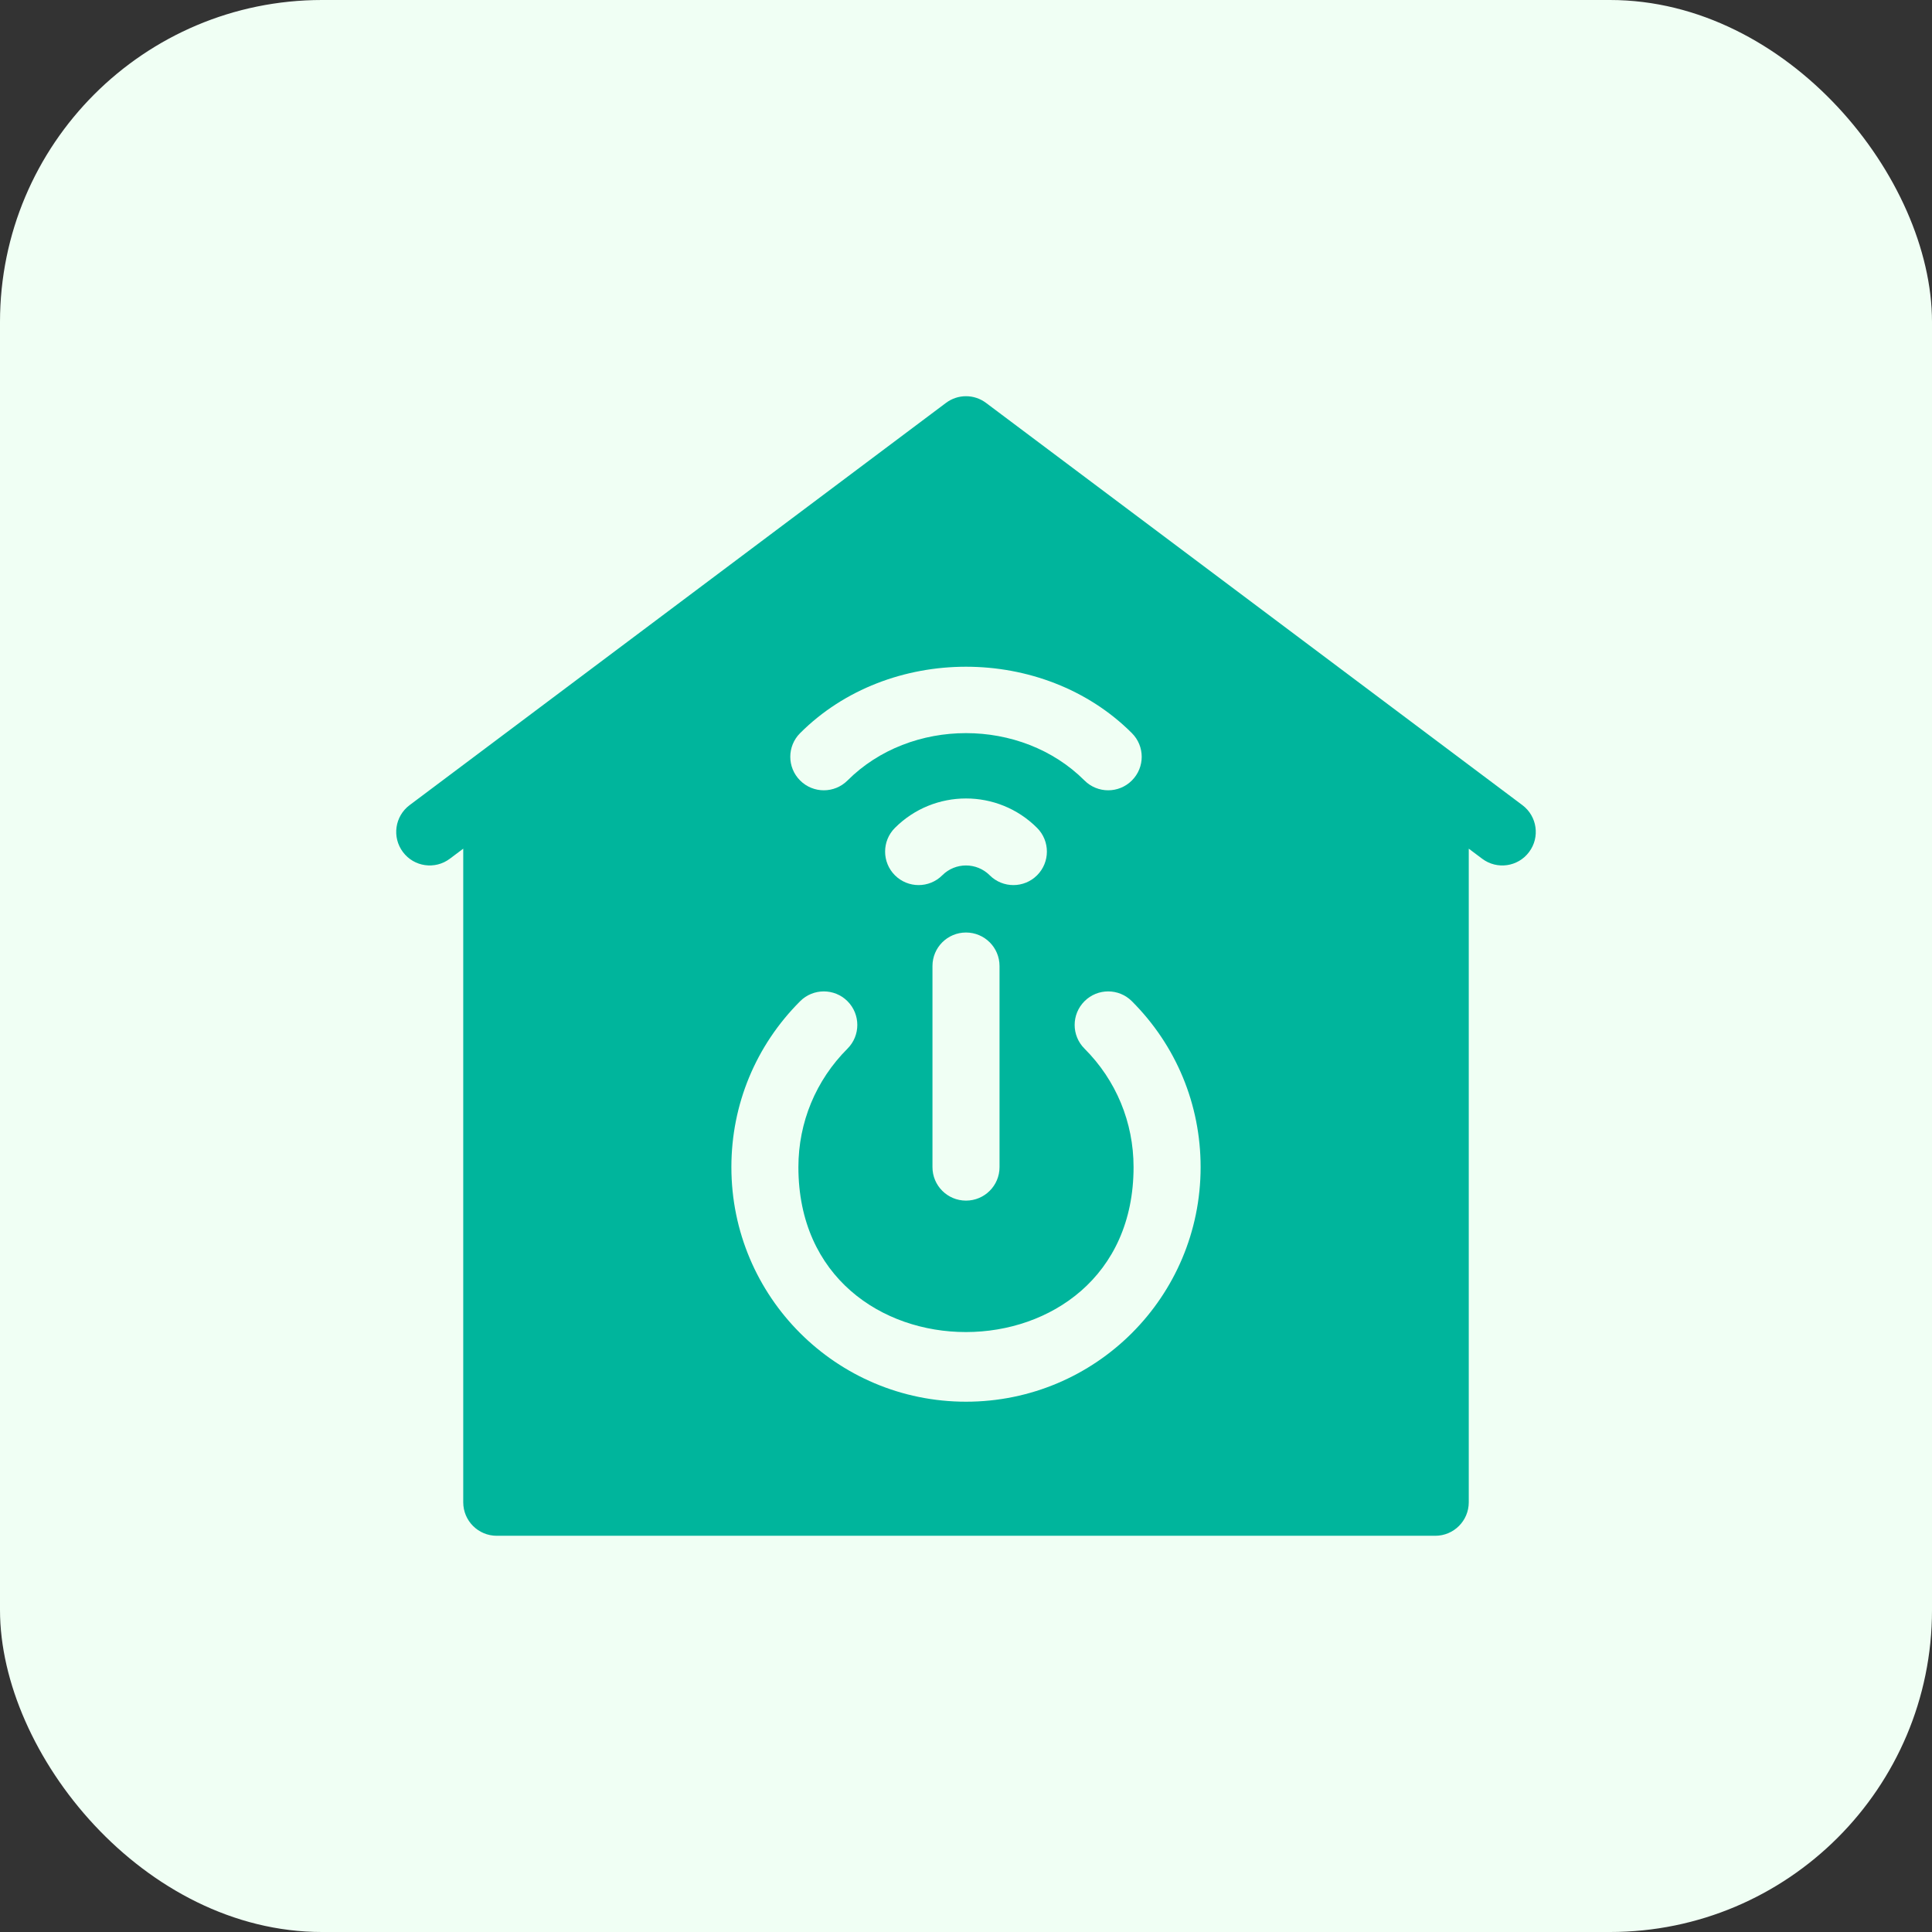 <svg xmlns="http://www.w3.org/2000/svg" width="48" height="48" viewBox="0 0 48 48" fill="none"><rect x="0" y="0" width="48" height="48" fill="#333333" stroke="none"/><g clip-path="url(#clip0_1241_1096)"><rect width="48" height="48" rx="8" fill="#F0FFF4"></rect><path d="M37.823 20.003L24.499 10.011C24.203 9.788 23.797 9.788 23.501 10.011L10.177 20.003C9.809 20.279 9.734 20.801 10.011 21.169C10.285 21.536 10.807 21.612 11.176 21.335L11.509 21.085V37.324C11.509 37.784 11.882 38.156 12.342 38.156H35.658C36.118 38.156 36.491 37.784 36.491 37.324V21.085L36.824 21.335C37.193 21.612 37.714 21.537 37.989 21.169C38.266 20.801 38.191 20.279 37.823 20.003ZM19.879 18.214C22.078 16.015 25.922 16.015 28.121 18.214C28.447 18.539 28.447 19.066 28.121 19.391C27.796 19.716 27.269 19.716 26.944 19.391C25.374 17.822 22.626 17.822 21.056 19.391C20.731 19.716 20.204 19.716 19.879 19.391C19.553 19.066 19.553 18.539 19.879 18.214ZM24.589 21.746C24.263 21.421 23.736 21.421 23.411 21.746C23.086 22.071 22.559 22.071 22.234 21.746C21.909 21.421 21.909 20.894 22.234 20.569C23.208 19.594 24.792 19.594 25.766 20.569C26.091 20.894 26.091 21.421 25.766 21.746C25.441 22.071 24.914 22.071 24.589 21.746ZM24.833 24V28.997C24.833 29.457 24.46 29.829 24 29.829C23.54 29.829 23.167 29.457 23.167 28.997V24C23.167 23.54 23.54 23.168 24 23.168C24.46 23.168 24.833 23.54 24.833 24ZM24 34.825C20.78 34.825 18.171 32.219 18.171 28.997C18.171 27.439 18.778 25.976 19.879 24.875C20.204 24.55 20.731 24.55 21.056 24.875C21.381 25.201 21.381 25.728 21.056 26.053C20.27 26.839 19.836 27.884 19.836 28.997C19.836 34.466 28.163 34.455 28.163 28.997C28.163 27.884 27.73 26.839 26.944 26.053C26.618 25.728 26.618 25.201 26.944 24.875C27.269 24.55 27.796 24.55 28.121 24.875C29.222 25.976 29.829 27.439 29.829 28.997C29.829 32.216 27.223 34.825 24 34.825Z" fill="url(#paint0_linear_1241_1096)"></path></g><defs><linearGradient id="paint0_linear_1241_1096" x1="24" y1="9.844" x2="24" y2="38.156" gradientUnits="userSpaceOnUse"><stop stop-color="#00B59C"></stop></linearGradient><clipPath id="clip0_1241_1096"><rect width="48" height="48" rx="8" fill="white"></rect></clipPath></defs></svg>